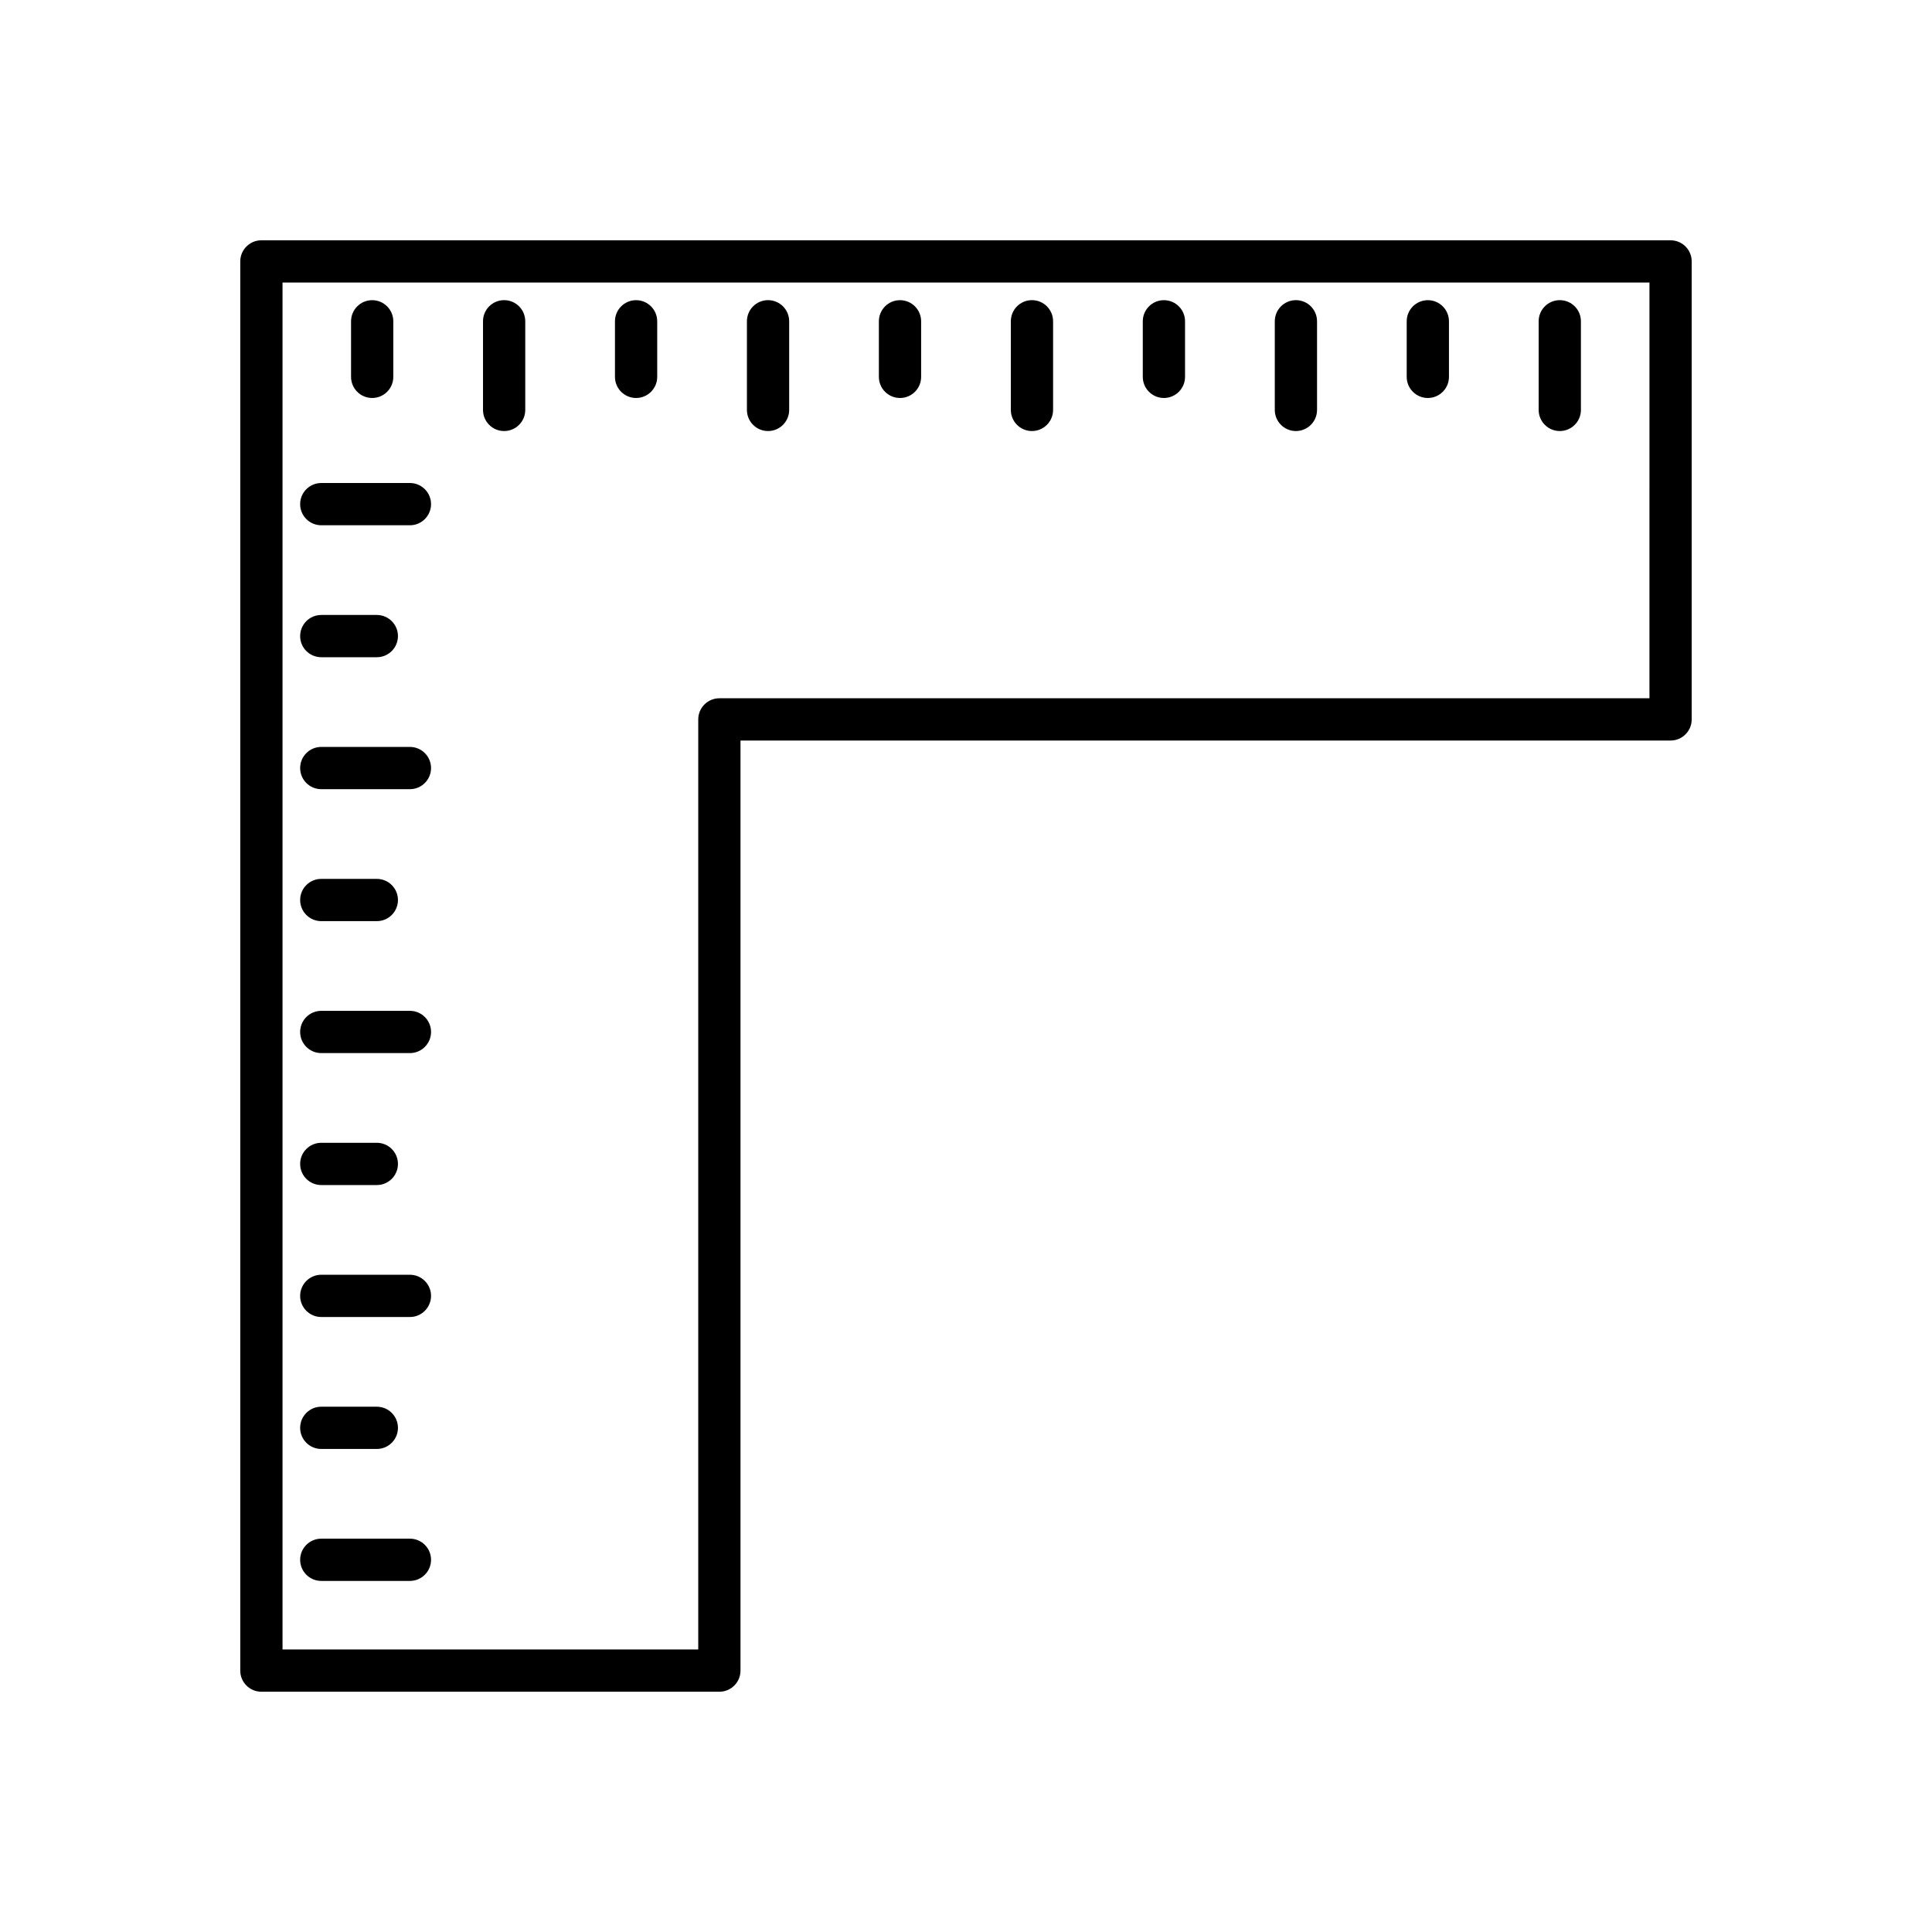 <?xml version="1.0" encoding="UTF-8"?>
<!-- Uploaded to: SVG Repo, www.svgrepo.com, Generator: SVG Repo Mixer Tools -->
<svg fill="#000000" width="800px" height="800px" version="1.1" viewBox="144 144 512 512" xmlns="http://www.w3.org/2000/svg">
 <g>
  <path d="m229.14 562.96h23.492c3.09 0 5.598-2.508 5.598-5.598 0-3.09-2.508-5.598-5.598-5.598h-23.492c-3.09 0-5.598 2.508-5.598 5.598 0 3.09 2.508 5.598 5.598 5.598z"/>
  <path d="m229.14 527.99h14.723c3.09 0 5.598-2.508 5.598-5.598 0-3.09-2.508-5.598-5.598-5.598h-14.723c-3.09 0-5.598 2.508-5.598 5.598 0 3.09 2.508 5.598 5.598 5.598z"/>
  <path d="m229.14 493.02h23.492c3.09 0 5.598-2.508 5.598-5.598 0-3.09-2.508-5.598-5.598-5.598h-23.492c-3.09 0-5.598 2.508-5.598 5.598 0 3.09 2.508 5.598 5.598 5.598z"/>
  <path d="m229.14 458.05h14.723c3.09 0 5.598-2.508 5.598-5.598s-2.508-5.598-5.598-5.598h-14.723c-3.09 0-5.598 2.508-5.598 5.598 0 3.094 2.508 5.598 5.598 5.598z"/>
  <path d="m229.14 423.08h23.492c3.09 0 5.598-2.508 5.598-5.598s-2.508-5.598-5.598-5.598h-23.492c-3.09 0-5.598 2.508-5.598 5.598s2.508 5.598 5.598 5.598z"/>
  <path d="m229.14 388.11h14.723c3.09 0 5.598-2.508 5.598-5.598 0-3.09-2.508-5.598-5.598-5.598h-14.723c-3.09 0-5.598 2.508-5.598 5.598 0 3.094 2.508 5.598 5.598 5.598z"/>
  <path d="m229.14 353.14h23.492c3.09 0 5.598-2.508 5.598-5.598 0-3.09-2.508-5.598-5.598-5.598h-23.492c-3.09 0-5.598 2.508-5.598 5.598 0 3.09 2.508 5.598 5.598 5.598z"/>
  <path d="m229.14 318.17h14.723c3.09 0 5.598-2.508 5.598-5.598 0-3.09-2.508-5.598-5.598-5.598h-14.723c-3.09 0-5.598 2.508-5.598 5.598 0 3.09 2.508 5.598 5.598 5.598z"/>
  <path d="m229.14 283.2h23.492c3.09 0 5.598-2.508 5.598-5.598 0-3.09-2.508-5.598-5.598-5.598h-23.492c-3.09 0-5.598 2.508-5.598 5.598 0 3.094 2.508 5.598 5.598 5.598z"/>
  <path d="m586.72 207.68h-373.45c-3.09 0-5.598 2.508-5.598 5.598v373.45c0 3.09 2.508 5.598 5.598 5.598h121.37c3.09 0 5.598-2.508 5.598-5.598v-246.48h246.48c3.09 0 5.598-2.508 5.598-5.598v-121.37c0-3.094-2.504-5.598-5.598-5.598zm-5.598 121.37h-246.48c-3.09 0-5.598 2.508-5.598 5.598v246.48h-110.17v-362.25h362.25z"/>
  <path d="m557.36 258.23c3.09 0 5.598-2.508 5.598-5.598v-23.492c0-3.09-2.508-5.598-5.598-5.598-3.09 0-5.598 2.508-5.598 5.598v23.492c0 3.09 2.508 5.598 5.598 5.598z"/>
  <path d="m242.63 249.47c3.09 0 5.598-2.508 5.598-5.598v-14.723c0-3.09-2.508-5.598-5.598-5.598-3.09 0-5.598 2.508-5.598 5.598v14.723c0 3.09 2.504 5.598 5.598 5.598z"/>
  <path d="m522.39 249.47c3.09 0 5.598-2.508 5.598-5.598v-14.723c0-3.09-2.508-5.598-5.598-5.598-3.09 0-5.598 2.508-5.598 5.598v14.723c0 3.09 2.508 5.598 5.598 5.598z"/>
  <path d="m487.43 258.23c3.09 0 5.598-2.508 5.598-5.598v-23.492c0-3.09-2.508-5.598-5.598-5.598-3.09 0-5.598 2.508-5.598 5.598v23.492c0 3.09 2.504 5.598 5.598 5.598z"/>
  <path d="m452.45 249.47c3.09 0 5.598-2.508 5.598-5.598v-14.723c0-3.09-2.508-5.598-5.598-5.598s-5.598 2.508-5.598 5.598v14.723c0 3.09 2.508 5.598 5.598 5.598z"/>
  <path d="m417.48 258.23c3.09 0 5.598-2.508 5.598-5.598v-23.492c0-3.09-2.508-5.598-5.598-5.598s-5.598 2.508-5.598 5.598v23.492c0 3.09 2.504 5.598 5.598 5.598z"/>
  <path d="m382.51 249.47c3.09 0 5.598-2.508 5.598-5.598v-14.723c0-3.09-2.508-5.598-5.598-5.598-3.09 0-5.598 2.508-5.598 5.598v14.723c0 3.09 2.508 5.598 5.598 5.598z"/>
  <path d="m347.54 258.23c3.09 0 5.598-2.508 5.598-5.598v-23.492c0-3.09-2.508-5.598-5.598-5.598-3.09 0-5.598 2.508-5.598 5.598v23.492c0 3.09 2.508 5.598 5.598 5.598z"/>
  <path d="m312.57 249.47c3.09 0 5.598-2.508 5.598-5.598v-14.723c0-3.09-2.508-5.598-5.598-5.598-3.09 0-5.598 2.508-5.598 5.598v14.723c0 3.09 2.504 5.598 5.598 5.598z"/>
  <path d="m277.6 258.23c3.09 0 5.598-2.508 5.598-5.598v-23.492c0-3.09-2.508-5.598-5.598-5.598-3.09 0-5.598 2.508-5.598 5.598v23.492c0 3.09 2.508 5.598 5.598 5.598z"/>
 </g>
</svg>